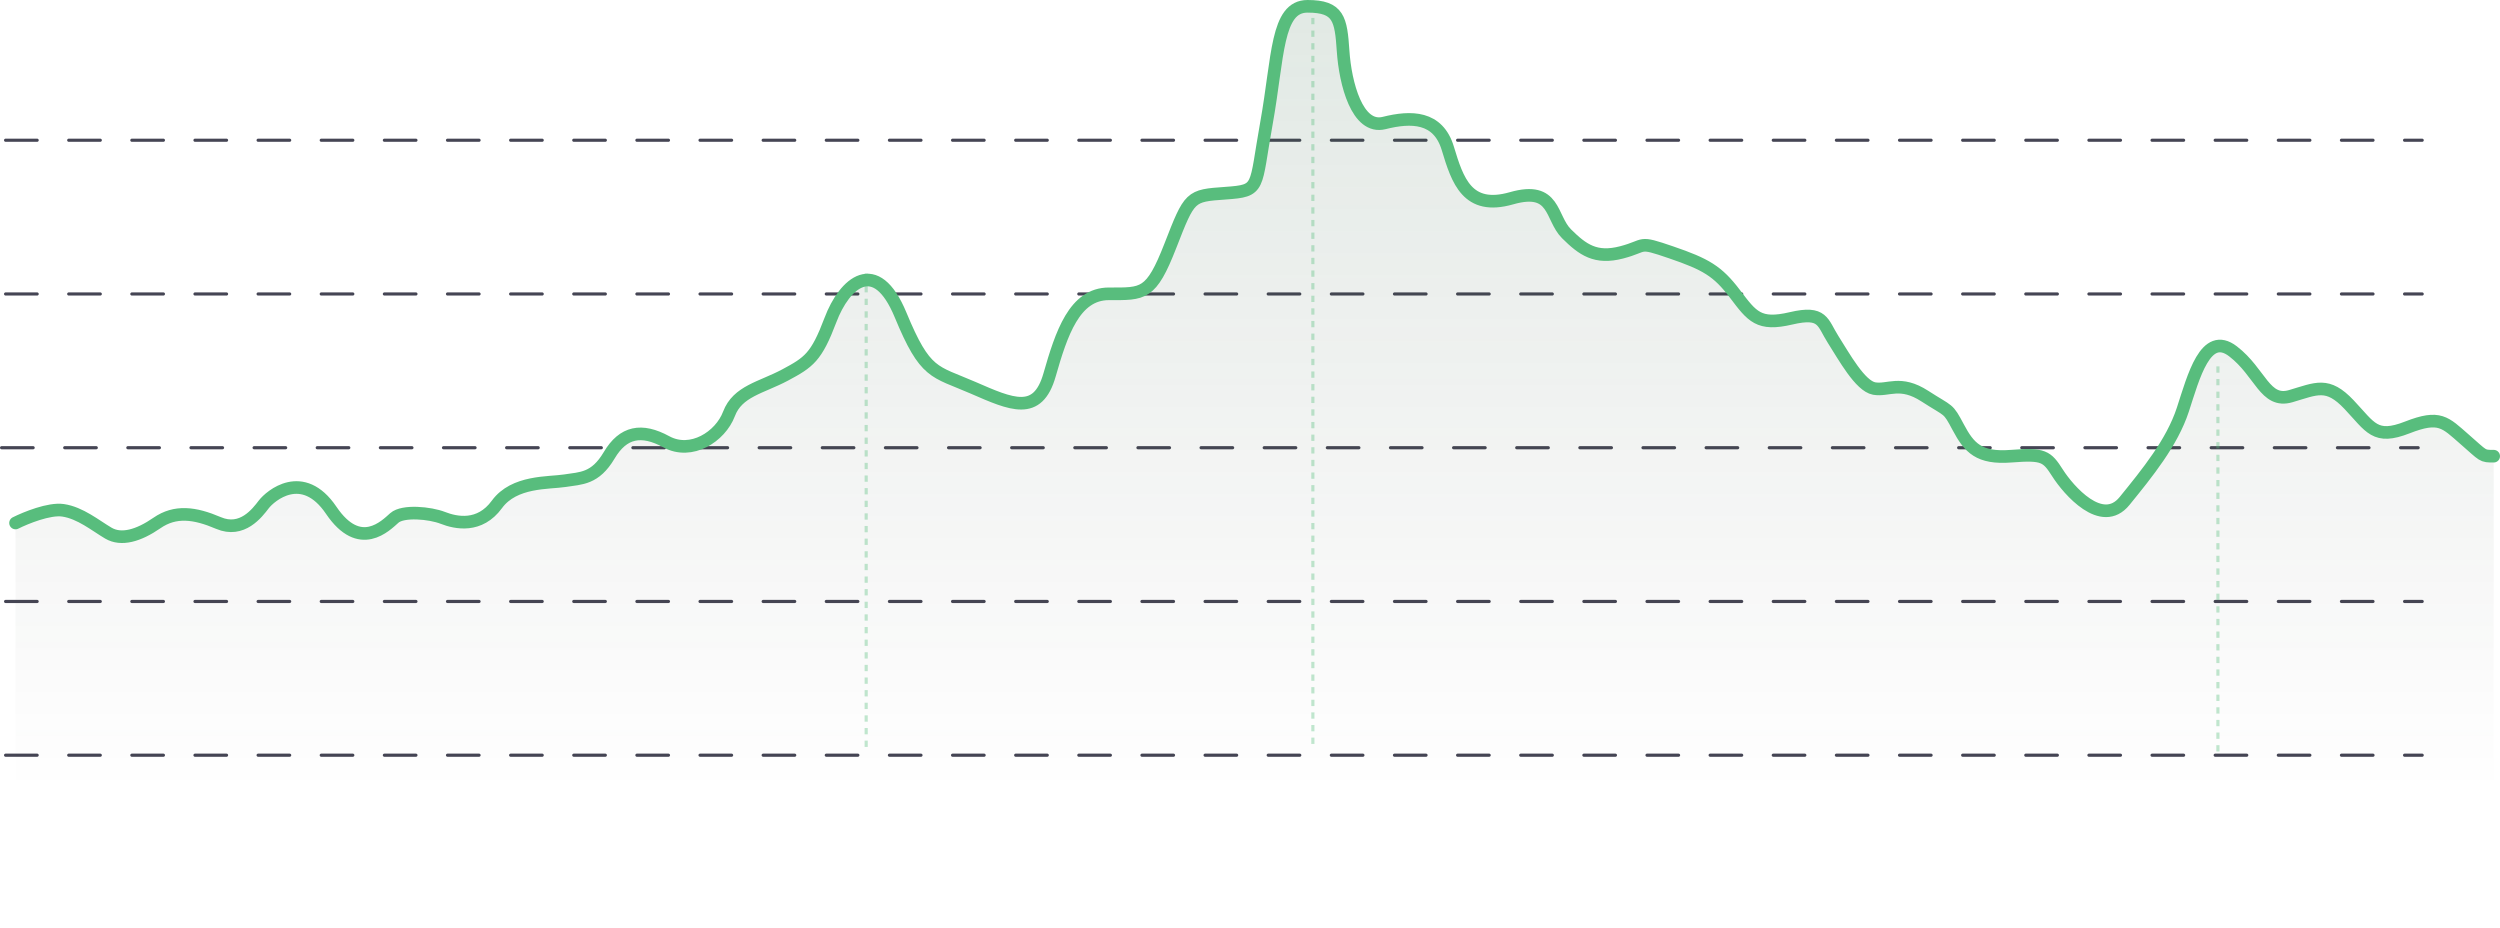 <svg width="792" height="294" viewBox="0 0 792 294" fill="none" xmlns="http://www.w3.org/2000/svg">
<line x1="1.77" y1="44.428" x2="767.35" y2="44.428" stroke="#454554" stroke-linecap="round" stroke-dasharray="10 10"/>
<line x1="1.77" y1="93.133" x2="767.35" y2="93.133" stroke="#454554" stroke-linecap="round" stroke-dasharray="10 10"/>
<line x1="0.5" y1="141.839" x2="766.081" y2="141.839" stroke="#454554" stroke-linecap="round" stroke-dasharray="10 10"/>
<line x1="1.77" y1="190.544" x2="767.351" y2="190.544" stroke="#454554" stroke-linecap="round" stroke-dasharray="10 10"/>
<line x1="1.77" y1="239.25" x2="767.351" y2="239.25" stroke="#454554" stroke-linecap="round" stroke-dasharray="10 10"/>
<path d="M19.968 161.664C15.591 161.021 8.114 164.075 4.922 165.683V293.191H790V144.519C786.238 144.519 786.922 144.519 780.768 139.161C774.613 133.803 772.903 131.392 762.645 135.411C752.387 139.429 751.019 135.411 744.181 128.177C737.342 120.944 733.923 123.088 725.716 125.499C717.51 127.91 716.142 117.998 707.416 111.3C698.689 104.603 694.943 119.337 691.523 129.785C688.124 140.17 680.334 149.76 673.189 158.557L673.059 158.717C665.878 167.558 655.278 155.235 651.859 149.877C648.44 144.519 647.414 143.715 637.156 144.519C626.898 145.323 623.82 141.84 620.401 135.411C616.982 128.981 617.666 130.589 609.801 125.499C601.937 120.409 598.176 123.891 593.73 123.088C589.285 122.284 584.156 112.908 580.737 107.55C577.318 102.192 577.66 98.441 567.402 100.852C557.291 103.229 555.153 100.4 549.855 93.393L549.621 93.084C544.15 85.85 540.389 83.707 529.447 79.957C518.505 76.206 521.925 77.814 513.718 79.957C505.512 82.1 501.409 79.153 496.28 74.063C491.151 68.973 492.86 58.793 478.841 62.812C464.822 66.83 461.744 57.186 458.667 47.006C455.59 36.826 447.041 36.826 438.493 38.969C429.945 41.112 426.183 26.378 425.5 16.198C424.816 6.018 424.132 2 414.216 2C404.3 2 404.984 18.073 401.222 38.969C397.461 59.865 399.513 60.401 388.229 61.204C376.945 62.008 376.945 62.008 370.79 77.814C364.636 93.619 362.242 93.083 351.3 93.083C340.358 93.083 336.255 105.674 332.494 118.801C328.777 131.772 320.721 128.264 308.654 123.01L308.217 122.819C295.907 117.462 293.172 118.801 285.307 99.781C277.443 80.76 267.527 89.601 263.082 101.388C258.636 113.175 256.243 114.783 248.72 118.801C241.198 122.82 233.675 123.891 230.94 131.124C228.204 138.357 218.972 144.251 211.108 139.965C203.243 135.678 197.431 136.75 192.985 144.251C188.54 151.752 184.095 151.484 178.966 152.288C173.837 153.091 162.895 152.288 157.424 159.789C151.953 167.29 144.431 165.683 140.328 164.075C136.225 162.467 127.676 161.664 124.941 164.075C122.205 166.486 113.999 175.059 104.932 161.664C95.864 148.269 85.619 157.11 83.567 159.789L83.485 159.896C81.389 162.635 76.63 168.855 69.206 165.683C61.683 162.468 55.529 161.664 49.716 165.683C43.903 169.701 38.432 171.308 34.329 168.897C30.226 166.486 25.438 162.468 19.968 161.664Z" fill="url(#paint0_linear_289_712)"/>
<path d="M4.922 165.683C8.114 164.075 15.591 161.021 19.968 161.664C25.438 162.468 30.226 166.486 34.329 168.897C38.432 171.308 43.903 169.701 49.716 165.683C55.529 161.664 61.683 162.468 69.206 165.683C76.728 168.897 81.515 162.468 83.567 159.789C85.619 157.11 95.864 148.269 104.932 161.664C113.999 175.059 122.205 166.486 124.941 164.075C127.676 161.664 136.225 162.467 140.328 164.075C144.431 165.683 151.953 167.29 157.424 159.789C162.895 152.288 173.837 153.091 178.966 152.288C184.095 151.484 188.54 151.752 192.985 144.251C197.431 136.75 203.243 135.678 211.108 139.965C218.972 144.251 228.204 138.357 230.94 131.124C233.675 123.891 241.198 122.82 248.72 118.801C256.243 114.783 258.636 113.175 263.082 101.388C267.527 89.601 277.443 80.76 285.307 99.781C293.172 118.801 295.907 117.462 308.217 122.819C320.526 128.177 328.733 131.928 332.494 118.801C336.255 105.674 340.358 93.083 351.3 93.083C362.242 93.083 364.636 93.619 370.79 77.814C376.945 62.008 376.945 62.008 388.229 61.204C399.513 60.401 397.461 59.865 401.222 38.969C404.984 18.073 404.3 2 414.216 2C424.132 2 424.816 6.018 425.5 16.198C426.183 26.378 429.945 41.112 438.493 38.969C447.041 36.826 455.59 36.826 458.667 47.006C461.744 57.186 464.822 66.83 478.841 62.812C492.86 58.793 491.151 68.973 496.28 74.063C501.409 79.153 505.512 82.1 513.718 79.957C521.925 77.814 518.505 76.206 529.447 79.957C540.389 83.707 544.15 85.85 549.621 93.084C555.092 100.317 557.144 103.263 567.402 100.852C577.66 98.441 577.318 102.192 580.737 107.55C584.156 112.908 589.285 122.284 593.73 123.088C598.176 123.891 601.937 120.409 609.801 125.499C617.666 130.588 616.982 128.981 620.401 135.411C623.821 141.84 626.898 145.323 637.156 144.519C647.414 143.715 648.44 144.519 651.859 149.877C655.278 155.235 665.878 167.558 673.059 158.717C680.239 149.877 688.104 140.233 691.523 129.785C694.943 119.337 698.689 104.603 707.416 111.3C716.142 117.998 717.51 127.91 725.716 125.499C733.923 123.088 737.342 120.944 744.181 128.177C751.019 135.411 752.387 139.429 762.645 135.411C772.903 131.392 774.613 133.803 780.768 139.161C786.922 144.519 786.239 144.519 790 144.519" stroke="#58BD7D" stroke-width="4" stroke-linecap="round"/>
<path d="M274.408 86.628L274.408 237.488" stroke="#58BD7D" stroke-opacity="0.37" stroke-dasharray="2 2"/>
<path d="M702.633 116.064V239.94" stroke="#58BD7D" stroke-opacity="0.37" stroke-dasharray="2 2"/>
<path d="M415.918 5.679V237.487" stroke="#58BD7D" stroke-opacity="0.37" stroke-dasharray="2 2"/>
<defs>
<linearGradient id="paint0_linear_289_712" x1="397.461" y1="2" x2="397.461" y2="250.679" gradientUnits="userSpaceOnUse">
<stop stop-color="#2A653F" stop-opacity="0.14"/>
<stop offset="1" stop-color="#2E2E2E" stop-opacity="0"/>
</linearGradient>
</defs>
</svg>
